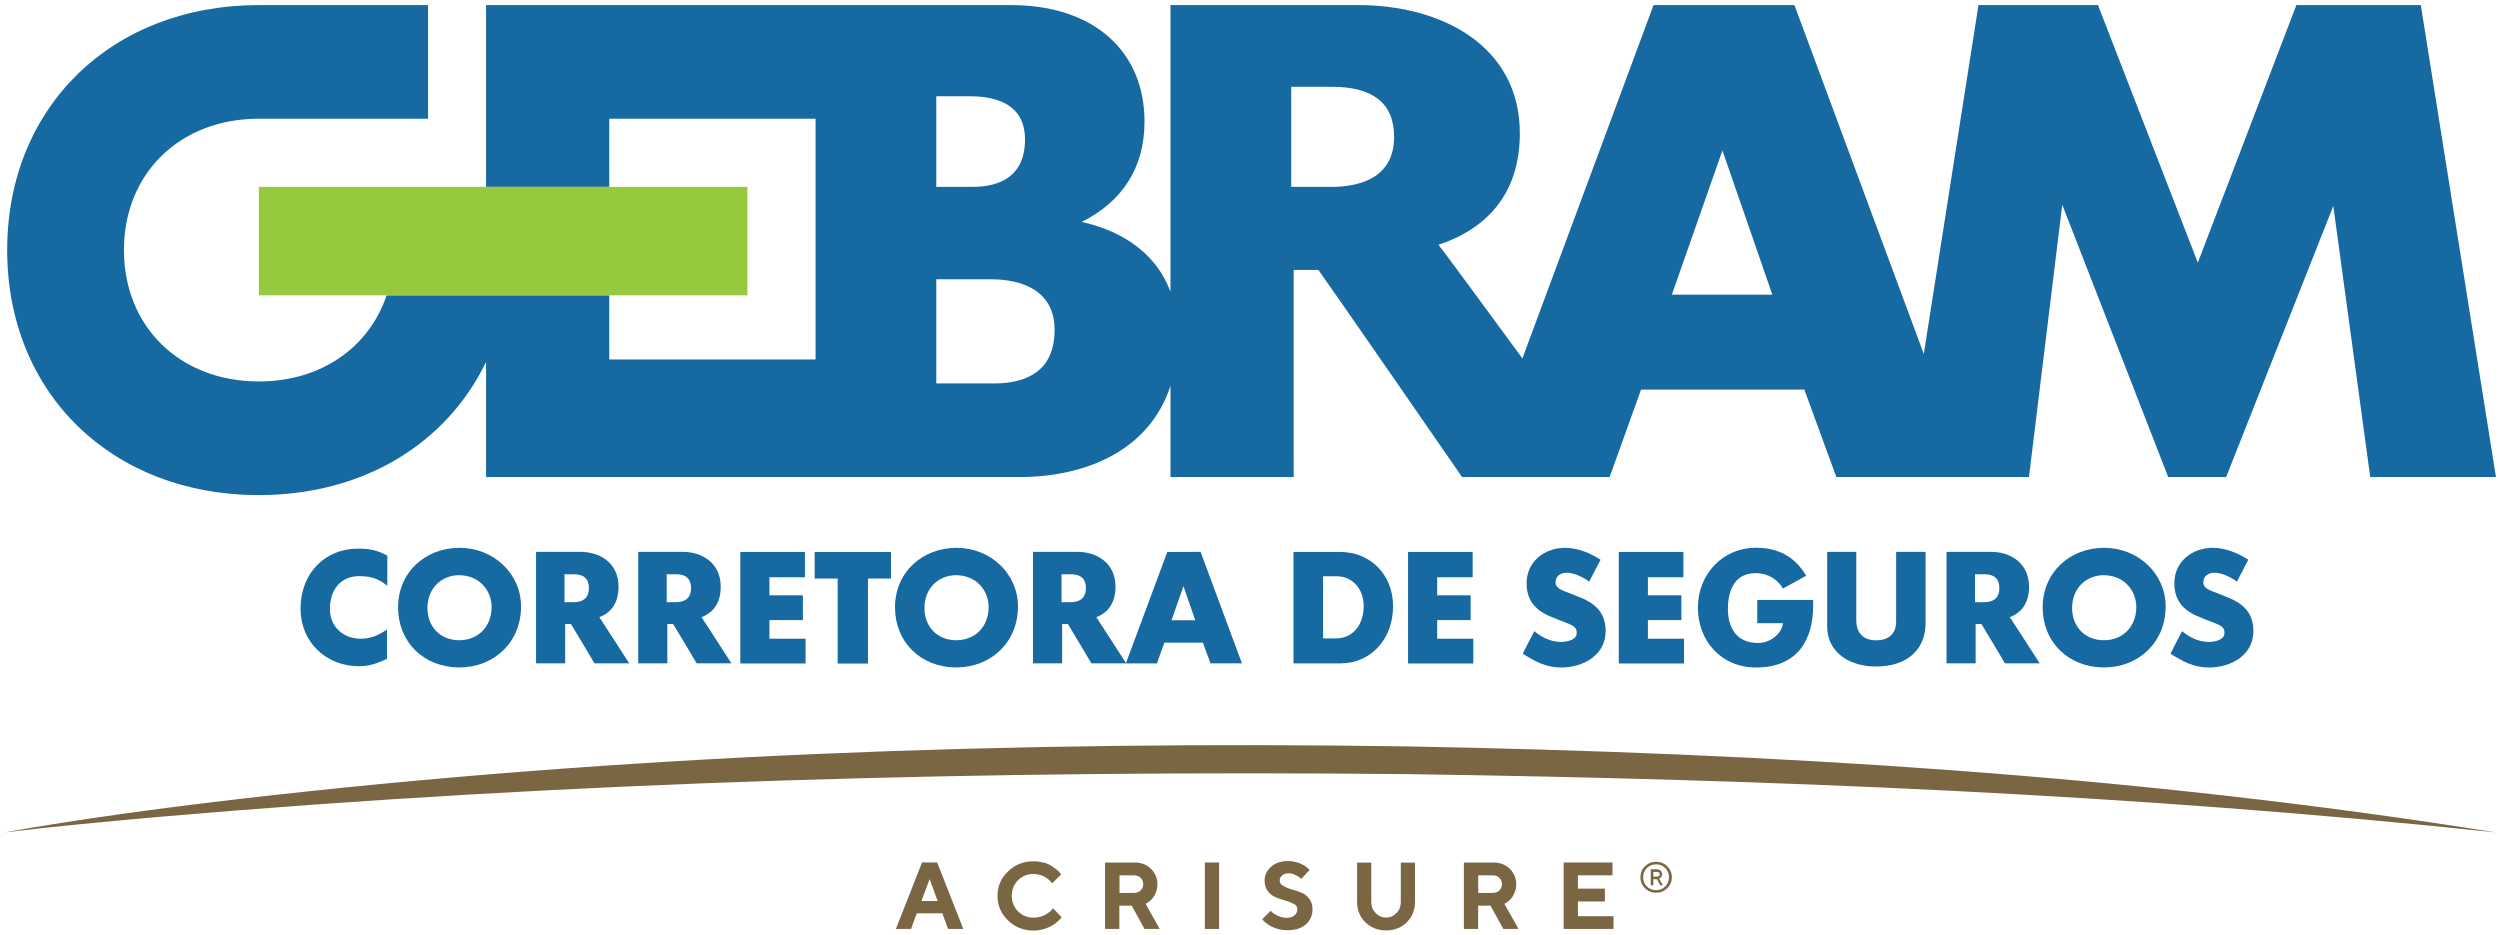 <?xml version="1.0" encoding="UTF-8"?> <svg xmlns="http://www.w3.org/2000/svg" id="Layer_1" width="310" height="116" viewBox="0 0 310 116"><path d="M300.18.63h-15.43l-12.22,31.94-12.38-31.94h-14.82l-6.78,43.26L222.51.63h-17.47l-16.26,43.81c-4.86-6.62-9.68-13.18-10.41-14.09,6.57-2.18,10.09-6.88,10.09-13.83,0-10.79-9.63-15.89-20.02-15.89h-23.3v35.55c-2-5.4-6.92-7.77-11.01-8.66,5.04-2.52,7.79-6.72,7.79-12.45,0-8.56-6.11-14.44-16.58-14.44H60.27v22.54h15.28v-8.45h25.58v29.85h-25.58v-7.95h-27.61c-2.17,6.46-8.13,10.68-15.84,10.68-9.77,0-16.73-6.76-16.73-16.29s6.96-16.29,16.73-16.29h20.98V.63h-20.99C13.87.64.89,13.25.89,31.01s12.98,30.38,31.21,30.38c12.98,0,23.3-6.4,28.17-16.51v14.28h66.07c8.35,0,16.19-3.31,18.8-11.32v11.32h15.28v-25.69h3.06c1.68,2.32,17.82,25.69,17.82,25.69h18.29l3.9-10.85h20.25l3.97,10.85h23.88l4.13-33.77,13.14,33.77h7.18l13.29-33.62,4.58,33.62h15.59L300.18.63ZM116.1,11.94h4.2c3.36,0,6.8,1.07,6.8,5.35,0,4.58-3.13,5.88-6.49,5.88h-4.51v-11.23ZM123.21,47.54h-7.11v-12.91h6.8c3.9,0,7.87,1.45,7.87,6.27,0,5.27-3.67,6.65-7.56,6.65ZM165,23.17h-4.89v-12.41h5.04c5.04,0,7.72,2,7.72,6.21,0,4.72-3.67,6.21-7.87,6.21ZM207.31,36.54l6.27-17.88,6.19,17.88h-12.45Z" fill="#176aa1"></path><rect x="32.1" y="23.17" width="60.58" height="13.45" fill="#96c93e"></rect><path d="M37.27,75.47c0-4.42,3.05-7.44,7.11-7.44,1.46,0,2.36.18,3.65.87v3.75c-.83-.69-1.75-1.21-3.47-1.21-2.35,0-3.65,1.72-3.65,4.06,0,2.22,1.64,3.7,3.83,3.7,1.34,0,2.33-.52,3.25-1.14v3.63c-1.14.51-2.04.92-3.48.92-3.99,0-7.24-2.89-7.24-7.15Z" fill="#176aa1"></path><path d="M49.36,75.33c0-4.42,3.43-7.4,7.63-7.4s7.62,3.19,7.62,7.27c0,4.48-3.39,7.56-7.63,7.56-4.48,0-7.62-3.18-7.62-7.44ZM56.97,71.32c-2.31,0-3.97,1.71-3.97,4.06s1.61,4.01,3.95,4.01,4.01-1.7,4.01-4.11c0-2.22-1.7-3.95-3.99-3.95Z" fill="#176aa1"></path><path d="M70.8,77.38h-.72v4.87h-3.61v-13.82h5.5c2.45,0,4.73,1.39,4.73,4.33,0,1.9-.83,3.18-2.38,3.77.36.52,3.7,5.72,3.7,5.72h-4.31s-2.51-4.24-2.91-4.87ZM70,71.2v3.47h1.16c.99,0,1.86-.42,1.86-1.73,0-1.17-.63-1.73-1.82-1.73h-1.19Z" fill="#176aa1"></path><path d="M83.47,77.38h-.72v4.87h-3.61v-13.82h5.5c2.45,0,4.73,1.39,4.73,4.33,0,1.9-.83,3.18-2.38,3.77.36.52,3.7,5.72,3.7,5.72h-4.31s-2.51-4.24-2.91-4.87ZM82.67,71.2v3.47h1.16c.99,0,1.86-.42,1.86-1.73,0-1.17-.63-1.73-1.82-1.73h-1.19Z" fill="#176aa1"></path><path d="M91.8,82.26v-13.82h8.01v3.14h-4.4v2.24h4.15v3.07h-4.15v2.31h4.48v3.07h-8.09Z" fill="#176aa1"></path><path d="M103.87,82.28v-10.54h-2.85v-3.29h9.46v3.29h-2.85v10.54h-3.75Z" fill="#176aa1"></path><path d="M110.98,75.33c0-4.42,3.43-7.4,7.63-7.4s7.62,3.19,7.62,7.27c0,4.48-3.39,7.56-7.63,7.56-4.48,0-7.62-3.18-7.62-7.44ZM118.6,71.32c-2.31,0-3.97,1.71-3.97,4.06s1.61,4.01,3.95,4.01,4.01-1.7,4.01-4.11c0-2.22-1.7-3.95-3.99-3.95Z" fill="#176aa1"></path><path d="M132.42,77.38h-.72v4.87h-3.61v-13.82h5.5c2.45,0,4.73,1.39,4.73,4.33,0,1.9-.83,3.18-2.38,3.77.36.52,3.7,5.72,3.7,5.72h-4.31s-2.51-4.24-2.91-4.87ZM131.63,71.2v3.47h1.16c.99,0,1.86-.42,1.86-1.73,0-1.17-.63-1.73-1.82-1.73h-1.19Z" fill="#176aa1"></path><path d="M143.45,82.26h-3.84l5.13-13.81,4.13-.02,5.13,13.82h-3.9l-.94-2.56h-4.78l-.92,2.56ZM146.75,72.69l-1.48,4.22h2.94l-1.46-4.22Z" fill="#176aa1"></path><path d="M160.39,82.26v-13.82h5.78c3.72,0,6.57,2.76,6.57,6.75s-2.69,7.07-6.53,7.07h-5.81ZM164.06,71.45v7.71h1.59c2.13,0,3.45-1.7,3.45-4.02,0-2.11-1.41-3.68-3.34-3.68h-1.7Z" fill="#176aa1"></path><path d="M174.6,82.26v-13.82h8.01v3.14h-4.4v2.24h4.15v3.07h-4.15v2.31h4.48v3.07h-8.09Z" fill="#176aa1"></path><path d="M189.3,72.33c0-2.76,2.29-4.4,4.75-4.4,1.79,0,3.43.83,4.42,1.48l-1.41,2.71s-1.44-1.1-2.78-1.1c-.88,0-1.39.49-1.39,1.21s.85.99,1.57,1.26c.43.16,1.14.45,1.5.6,2.08.83,3.14,2.09,3.14,4.17,0,2.96-2.74,4.51-5.52,4.51-1.95,0-3.32-.81-4.76-1.71,0,0,1.14-2.27,1.44-2.8.67.6,1.93,1.34,3.25,1.34,1.01,0,2-.34,2-1.08,0-.58-.09-.85-1.44-1.35-.43-.16-1.46-.56-2.06-.83-1.75-.79-2.71-2.04-2.71-3.99Z" fill="#176aa1"></path><path d="M200.73,82.26v-13.82h8.01v3.14h-4.4v2.24h4.15v3.07h-4.15v2.31h4.48v3.07h-8.09Z" fill="#176aa1"></path><path d="M210.54,75.36c0-4.24,3.16-7.44,7.18-7.44,2.78,0,4.82,1.08,6.25,3.47l-2.89,1.59s-.94-1.91-3.39-1.91-3.43,1.93-3.43,4.44c0,2.35,1.08,4.22,3.75,4.22,1.53,0,2.94-1.17,3.07-2.45h-3.18v-2.89h6.93v.76c0,4.1-1.89,7.62-7.07,7.62-4.4,0-7.22-3.38-7.22-7.4Z" fill="#176aa1"></path><path d="M226.57,68.43h3.61v8.48c0,1.84,1.12,2.49,2.49,2.49s2.45-.7,2.45-2.31v-8.66h3.65v8.84c0,3.16-2.15,5.38-6.17,5.38-3.05,0-6.03-1.59-6.03-4.98v-9.24Z" fill="#176aa1"></path><path d="M245.7,77.38h-.72v4.87h-3.61v-13.82h5.5c2.45,0,4.73,1.39,4.73,4.33,0,1.9-.83,3.18-2.38,3.77.36.52,3.7,5.72,3.7,5.72h-4.31s-2.51-4.24-2.91-4.87ZM244.9,71.2v3.47h1.16c.99,0,1.86-.42,1.86-1.73,0-1.17-.63-1.73-1.82-1.73h-1.19Z" fill="#176aa1"></path><path d="M253.29,75.33c0-4.42,3.43-7.4,7.63-7.4s7.62,3.19,7.62,7.27c0,4.48-3.39,7.56-7.63,7.56-4.48,0-7.62-3.18-7.62-7.44ZM260.91,71.32c-2.31,0-3.97,1.71-3.97,4.06s1.61,4.01,3.95,4.01,4.01-1.7,4.01-4.11c0-2.22-1.7-3.95-3.99-3.95Z" fill="#176aa1"></path><path d="M269.62,72.33c0-2.76,2.29-4.4,4.75-4.4,1.79,0,3.43.83,4.42,1.48l-1.41,2.71s-1.44-1.1-2.78-1.1c-.88,0-1.39.49-1.39,1.21s.85.99,1.57,1.26c.43.16,1.14.45,1.5.6,2.08.83,3.14,2.09,3.14,4.17,0,2.96-2.74,4.51-5.52,4.51-1.95,0-3.32-.81-4.76-1.71,0,0,1.14-2.27,1.44-2.8.67.6,1.93,1.34,3.25,1.34,1.01,0,2-.34,2-1.08,0-.58-.09-.85-1.44-1.35-.43-.16-1.46-.56-2.06-.83-1.75-.79-2.71-2.04-2.71-3.99Z" fill="#176aa1"></path><path d="M309.48,103.22c-44.84-4.76-90.09-6.59-135.16-7.23-51.48-.5-103.27.86-154.56,5.3-6.43.57-12.85,1.17-19.26,1.93,9.54-1.68,19.15-2.97,28.77-4.1,47.99-5.58,96.8-7.28,145.1-6.57,45.14.83,90.52,3.53,135.11,10.67h0Z" fill="#7b6644"></path><path d="M113.68,113.25l-.71,1.94h-1.88l3.24-8.24h1.88l3.24,8.24h-1.89l-.71-1.94h-3.18ZM115.27,109.01l-1.01,2.71h2.01l-1-2.71Z" fill="#7b6644"></path><path d="M129.4,106.95c.39.11.71.25.96.41s.47.32.67.48.33.3.42.41l.13.17-1.12,1.12s-.05-.07-.09-.13c-.04-.06-.13-.15-.27-.28-.14-.13-.29-.25-.46-.35s-.38-.2-.65-.28-.54-.13-.82-.13c-.77,0-1.41.26-1.93.78-.52.52-.78,1.16-.78,1.93s.26,1.41.78,1.93c.52.52,1.16.78,1.93.78.3,0,.59-.04.86-.12s.5-.18.68-.29.34-.23.48-.34c.14-.11.24-.21.3-.3l.09-.12,1.06,1.12s-.08.11-.14.18c-.06.07-.2.21-.42.4-.22.19-.45.36-.7.5-.25.14-.57.27-.97.39-.4.12-.82.18-1.24.18-1.26,0-2.32-.42-3.18-1.26-.86-.84-1.3-1.85-1.3-3.04s.43-2.2,1.3-3.03c.86-.84,1.92-1.26,3.18-1.26.43,0,.84.06,1.24.17Z" fill="#7b6644"></path><path d="M137.04,106.95h3.65c.82,0,1.49.26,2.03.78.53.52.8,1.16.8,1.92,0,.33-.05.64-.16.93s-.23.52-.36.7c-.14.18-.28.33-.43.45-.15.13-.27.21-.37.26l-.15.08,1.76,3.12h-1.89l-1.59-2.89h-1.53v2.89h-1.77v-8.24ZM141.44,108.86c-.21-.21-.48-.32-.8-.32h-1.82v2.18h1.82c.32,0,.59-.1.8-.31.21-.2.32-.46.32-.76,0-.32-.11-.59-.32-.8Z" fill="#7b6644"></path><path d="M149.4,106.95h1.77v8.24h-1.77v-8.24Z" fill="#7b6644"></path><path d="M160.46,112.11c-.28-.17-.62-.31-1.02-.42s-.8-.25-1.2-.4c-.4-.15-.73-.41-1.01-.76s-.42-.8-.42-1.34c0-.67.27-1.24.8-1.71s1.23-.71,2.08-.71c.34,0,.66.04.98.12.31.08.57.17.77.28.2.11.38.21.53.32.15.11.26.2.32.28l.1.11-1.06,1.12c-.05-.05-.11-.12-.19-.2-.08-.08-.26-.18-.52-.31-.26-.13-.54-.2-.82-.2-.34,0-.61.09-.81.26-.2.17-.31.38-.31.63,0,.28.14.5.42.66s.61.31,1.01.42c.4.11.8.25,1.2.4.4.15.74.41,1.02.76s.42.8.42,1.34c0,.76-.28,1.39-.83,1.87s-1.32.72-2.29.72c-.38,0-.75-.05-1.11-.14s-.65-.21-.89-.34c-.23-.13-.44-.26-.61-.4-.18-.13-.3-.25-.38-.34l-.13-.14,1.06-1.06c.05.06.13.14.23.24s.32.23.65.39c.34.16.69.25,1.06.25.43,0,.76-.1,1-.3.24-.2.36-.45.36-.76,0-.28-.14-.5-.42-.67Z" fill="#7b6644"></path><path d="M173.17,113.22c.36-.37.53-.83.53-1.38v-4.88h1.76v4.88c0,1-.34,1.84-1.02,2.52-.68.68-1.54,1.01-2.57,1.01s-1.88-.34-2.57-1.01c-.68-.68-1.02-1.52-1.02-2.52v-4.88h1.76v4.88c0,.55.18,1.01.54,1.38.36.37.79.56,1.29.56s.93-.19,1.29-.56Z" fill="#7b6644"></path><path d="M181.53,106.95h3.65c.82,0,1.49.26,2.03.78.53.52.8,1.16.8,1.92,0,.33-.05.64-.16.93s-.23.52-.36.7c-.14.18-.28.33-.43.45-.15.13-.27.21-.37.26l-.15.08,1.76,3.12h-1.89l-1.59-2.89h-1.53v2.89h-1.77v-8.24ZM185.92,108.86c-.21-.21-.48-.32-.8-.32h-1.82v2.18h1.82c.32,0,.59-.1.8-.31.21-.2.32-.46.32-.76,0-.32-.11-.59-.32-.8Z" fill="#7b6644"></path><path d="M200.07,113.6v1.59h-6.18v-8.24h6.06v1.59h-4.29v1.65h3.35v1.59h-3.35v1.83h4.41Z" fill="#7b6644"></path><path d="M206.74,110.14c-.38.37-.84.56-1.38.56s-1.01-.19-1.38-.56-.57-.83-.57-1.36.19-.99.57-1.36.84-.56,1.38-.56,1.01.19,1.38.56.57.83.57,1.36-.19.99-.57,1.36ZM204.21,109.92c.31.31.69.46,1.14.46s.84-.15,1.14-.46.46-.69.46-1.14-.15-.84-.46-1.14c-.31-.31-.69-.46-1.14-.46s-.84.15-1.14.46c-.31.31-.46.69-.46,1.14s.15.84.46,1.14ZM206.21,109.77h-.34l-.41-.75h-.45v.75h-.32v-1.98h.75c.2,0,.36.06.48.18.12.12.18.26.18.44,0,.12-.03.22-.09.31s-.12.15-.19.18l-.1.04.48.83ZM205.01,108.7h.45c.23,0,.35-.1.35-.29s-.12-.29-.35-.29h-.45v.59Z" fill="#7b6644"></path></svg> 